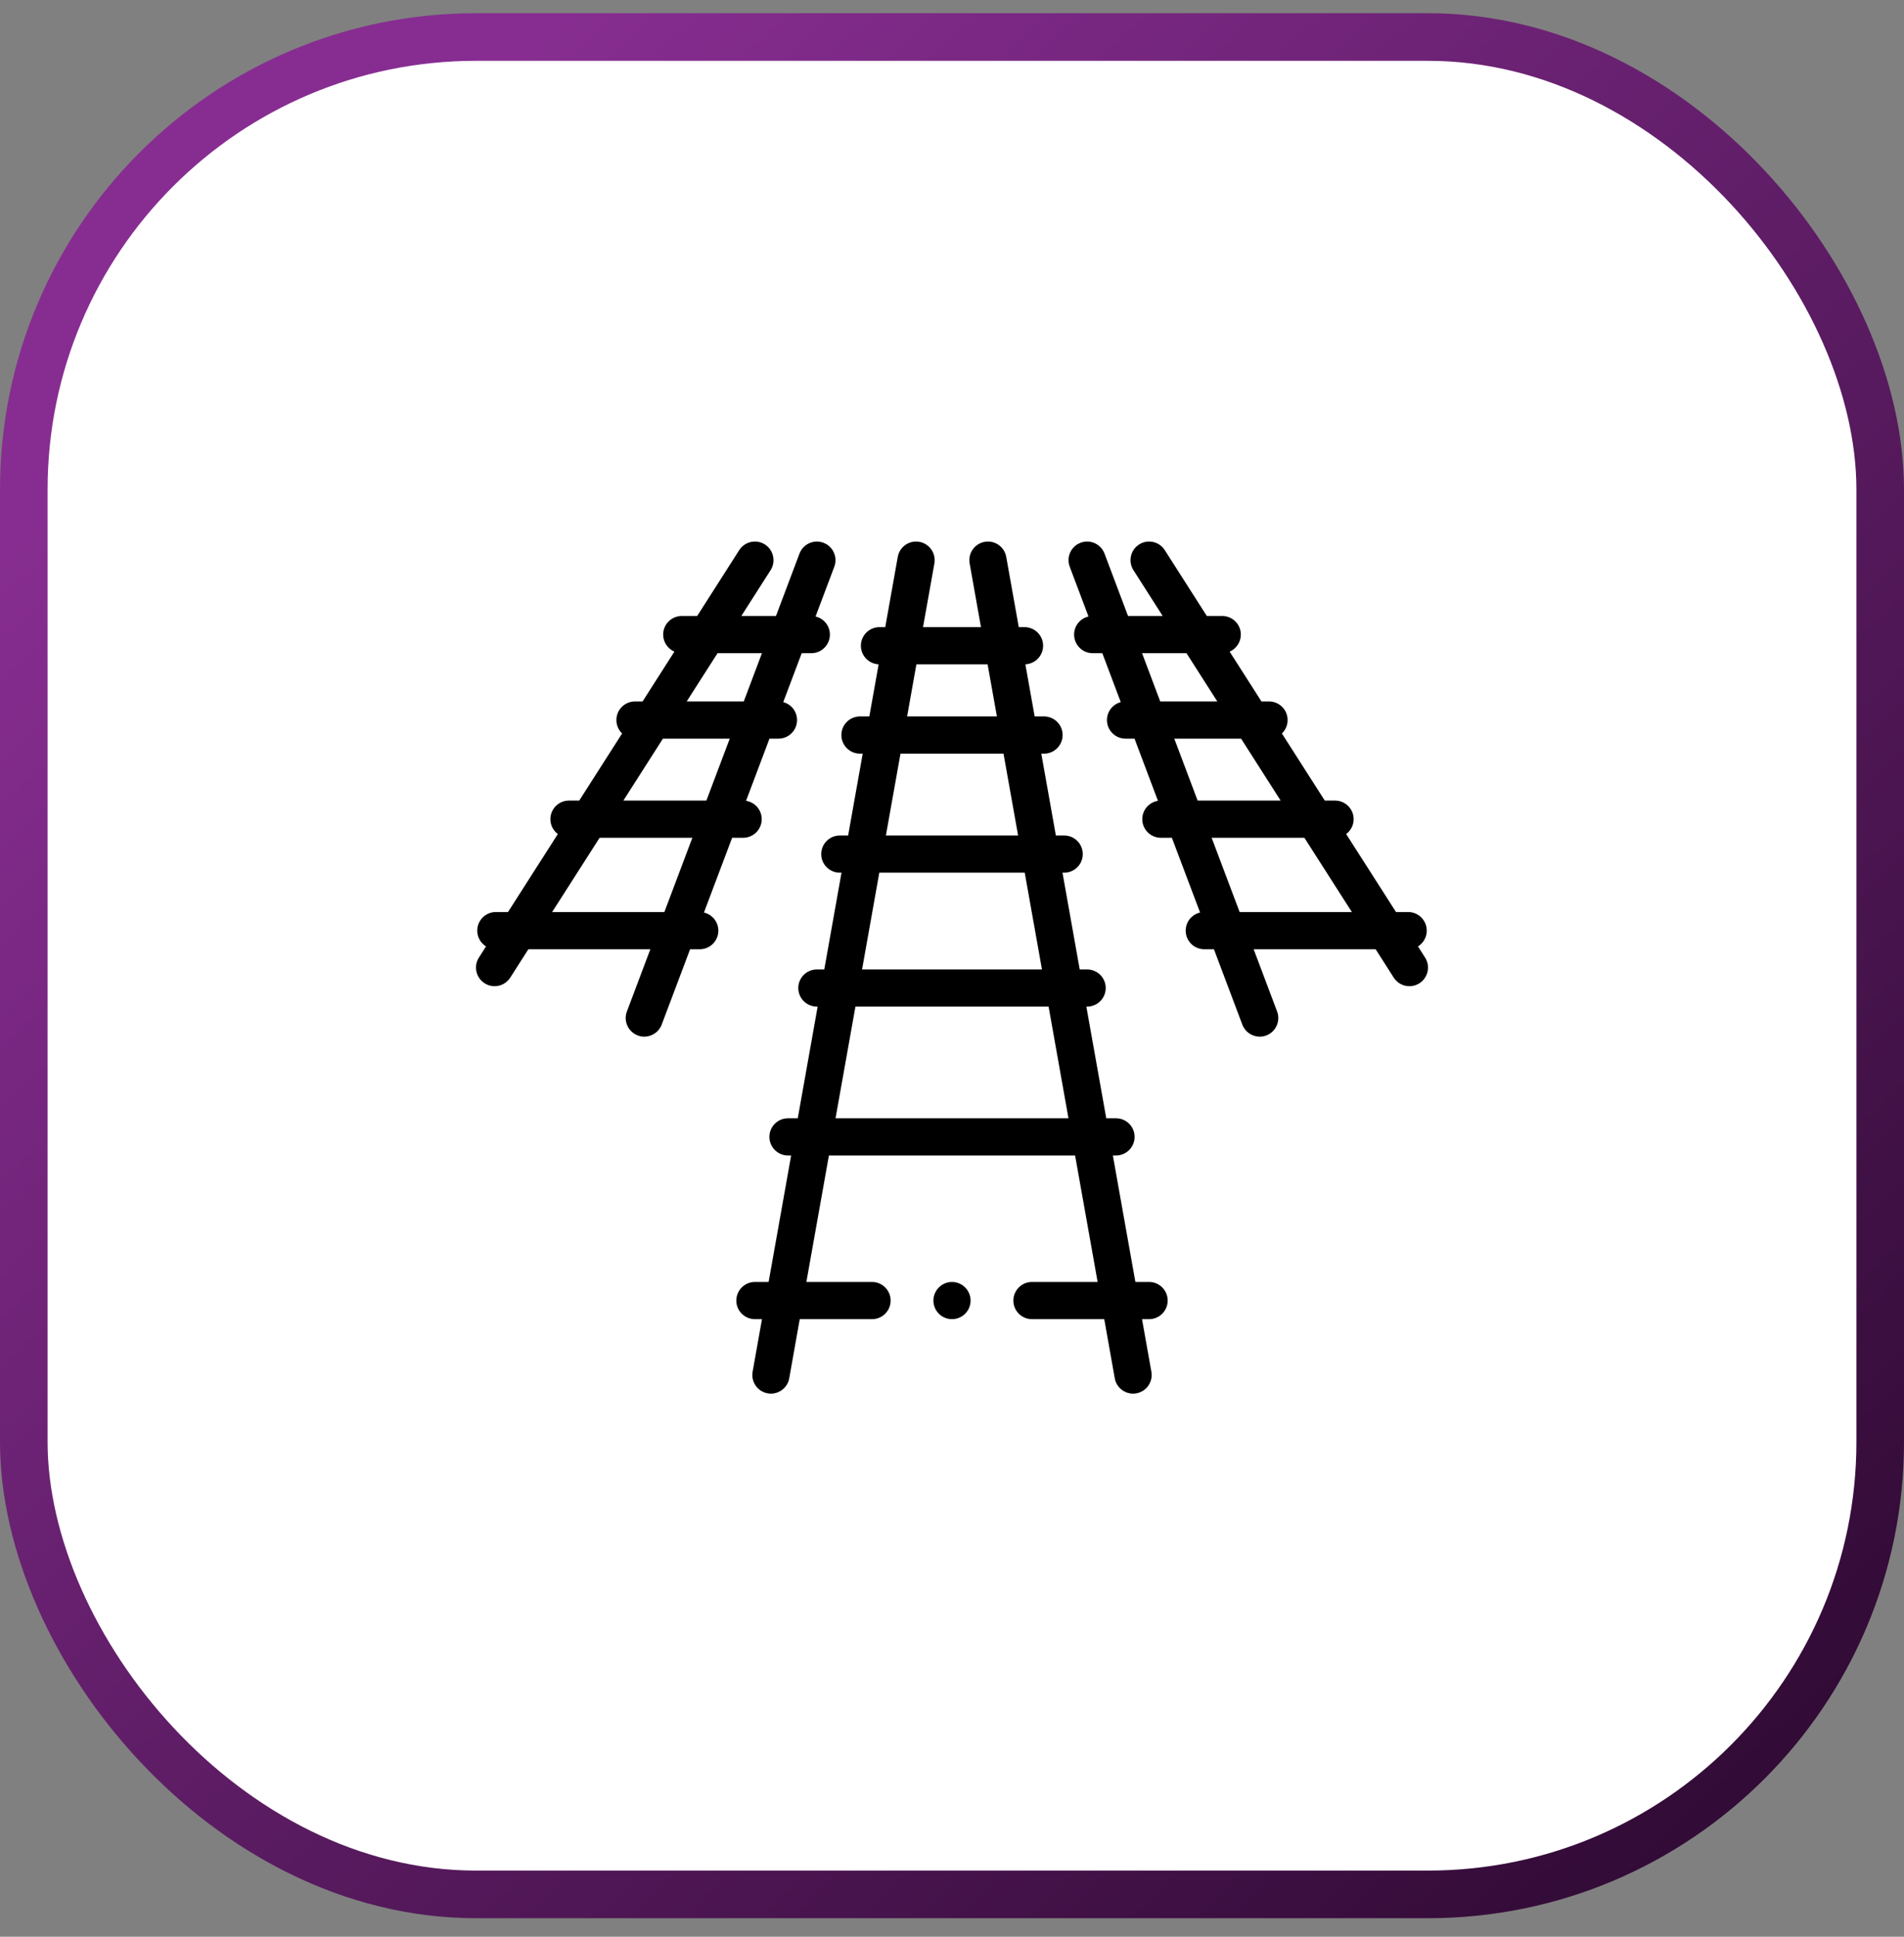 <svg width="60" height="61" viewBox="0 0 60 61" fill="none" xmlns="http://www.w3.org/2000/svg">
<rect x="0" y="0" width="60" height="61" fill="#808080" stroke="none"/>
<rect x="0.75" y="1.166" width="58.5" height="58.5" rx="14.25" fill="white" stroke="url(#paint0_linear_3516_5605)" stroke-width="1.5"/>
<g clip-path="url(#clip0_3516_5605)">
<path d="M36.211 40.377H35.779L35.069 36.393H35.168C35.492 36.393 35.754 36.13 35.754 35.807C35.754 35.483 35.492 35.221 35.168 35.221H34.861L34.234 31.705H34.258C34.581 31.705 34.844 31.443 34.844 31.119C34.844 30.796 34.581 30.534 34.258 30.534H34.025L33.482 27.487H33.535C33.859 27.487 34.121 27.224 34.121 26.901C34.121 26.577 33.859 26.315 33.535 26.315H33.273L32.814 23.737H32.9C33.224 23.737 33.486 23.474 33.486 23.151C33.486 22.827 33.224 22.565 32.9 22.565H32.605L32.312 20.923C32.623 20.909 32.871 20.653 32.871 20.338C32.871 20.015 32.609 19.752 32.285 19.752H32.104L31.709 17.54C31.652 17.221 31.349 17.009 31.03 17.066C30.711 17.123 30.499 17.427 30.556 17.746L30.913 19.752H29.087L29.445 17.746C29.501 17.427 29.289 17.123 28.971 17.066C28.652 17.009 28.348 17.221 28.291 17.54L27.897 19.752H27.715C27.391 19.752 27.129 20.015 27.129 20.338C27.129 20.653 27.377 20.909 27.688 20.923L27.395 22.565H27.1C26.776 22.565 26.514 22.827 26.514 23.151C26.514 23.474 26.776 23.737 27.1 23.737H27.186L26.727 26.315H26.465C26.141 26.315 25.879 26.577 25.879 26.901C25.879 27.224 26.141 27.487 26.465 27.487H26.518L25.975 30.534H25.742C25.419 30.534 25.156 30.796 25.156 31.119C25.156 31.443 25.419 31.705 25.742 31.705H25.766L25.14 35.221H24.832C24.508 35.221 24.246 35.483 24.246 35.807C24.246 36.13 24.508 36.393 24.832 36.393H24.931L24.221 40.377H23.789C23.466 40.377 23.203 40.64 23.203 40.963C23.203 41.287 23.466 41.549 23.789 41.549H24.012L23.717 43.204C23.66 43.523 23.872 43.827 24.191 43.884C24.226 43.89 24.261 43.893 24.295 43.893C24.573 43.893 24.82 43.694 24.871 43.41L25.202 41.549H27.48C27.804 41.549 28.066 41.287 28.066 40.963C28.066 40.64 27.804 40.377 27.48 40.377H25.411L26.121 36.393H33.879L34.589 40.377H32.52C32.196 40.377 31.934 40.64 31.934 40.963C31.934 41.287 32.196 41.549 32.52 41.549H34.798L35.129 43.41C35.18 43.694 35.427 43.893 35.705 43.893C35.739 43.893 35.774 43.89 35.809 43.884C36.128 43.827 36.34 43.523 36.283 43.204L35.988 41.549H36.211C36.534 41.549 36.797 41.287 36.797 40.963C36.797 40.64 36.535 40.377 36.211 40.377ZM28.878 20.924H31.122L31.415 22.565H28.586L28.878 20.924ZM28.377 23.737H31.623L32.083 26.315H27.917L28.377 23.737ZM27.709 27.487H32.292L32.835 30.534H27.166L27.709 27.487ZM26.33 35.221L26.957 31.705H33.044L33.67 35.221H26.33Z" fill="black"/>
<path d="M44.908 30.159L44.684 29.809C44.85 29.706 44.961 29.523 44.961 29.312C44.961 28.989 44.699 28.726 44.375 28.726H43.992L42.421 26.269C42.564 26.163 42.657 25.993 42.657 25.801C42.657 25.477 42.394 25.215 42.071 25.215H41.747L40.396 23.102C40.507 22.995 40.576 22.846 40.576 22.679C40.576 22.356 40.314 22.093 39.99 22.093H39.752L38.749 20.524C38.956 20.434 39.102 20.227 39.102 19.987C39.102 19.663 38.839 19.401 38.516 19.401H38.03L36.705 17.327C36.531 17.055 36.168 16.975 35.896 17.149C35.623 17.323 35.543 17.686 35.718 17.959L36.639 19.401H35.547L34.806 17.436C34.692 17.134 34.354 16.98 34.051 17.095C33.748 17.209 33.596 17.547 33.71 17.85L34.301 19.417C34.041 19.477 33.848 19.709 33.848 19.987C33.848 20.31 34.11 20.573 34.434 20.573H34.737L35.318 22.114C35.068 22.181 34.883 22.408 34.883 22.679C34.883 23.003 35.145 23.265 35.469 23.265H35.752L36.49 25.223C36.211 25.267 35.996 25.509 35.996 25.801C35.996 26.124 36.259 26.387 36.582 26.387H36.929L37.818 28.742C37.558 28.802 37.364 29.034 37.364 29.312C37.364 29.636 37.626 29.898 37.95 29.898H38.254L39.149 32.271C39.237 32.506 39.46 32.651 39.697 32.651C39.766 32.651 39.836 32.638 39.904 32.613C40.206 32.499 40.359 32.16 40.245 31.858L39.506 29.898H43.35L43.92 30.791C44.032 30.966 44.221 31.061 44.415 31.061C44.523 31.061 44.632 31.031 44.73 30.969C45.002 30.794 45.082 30.432 44.908 30.159ZM37.389 20.573L38.361 22.093H36.562L35.989 20.573H37.389ZM39.11 23.265L40.356 25.215H37.74L37.005 23.265H39.11ZM39.064 28.726L38.182 26.387H41.105L42.601 28.726H39.064Z" fill="black"/>
<path d="M22.183 28.742L23.071 26.387H23.418C23.742 26.387 24.004 26.124 24.004 25.801C24.004 25.509 23.79 25.267 23.51 25.223L24.248 23.265H24.531C24.855 23.265 25.117 23.003 25.117 22.679C25.117 22.408 24.933 22.18 24.682 22.114L25.264 20.573H25.566C25.89 20.573 26.152 20.31 26.152 19.987C26.152 19.709 25.959 19.477 25.7 19.417L26.291 17.85C26.405 17.547 26.252 17.209 25.949 17.095C25.646 16.981 25.308 17.134 25.194 17.436L24.453 19.401H23.361L24.283 17.959C24.457 17.686 24.377 17.324 24.105 17.149C23.832 16.975 23.47 17.055 23.295 17.327L21.97 19.401H21.485C21.161 19.401 20.898 19.663 20.898 19.987C20.898 20.227 21.044 20.434 21.252 20.524L20.249 22.093H20.01C19.686 22.093 19.424 22.356 19.424 22.679C19.424 22.845 19.493 22.995 19.604 23.102L18.253 25.215H17.93C17.606 25.215 17.344 25.477 17.344 25.801C17.344 25.993 17.436 26.162 17.579 26.269L16.008 28.726H15.625C15.302 28.726 15.039 28.989 15.039 29.312C15.039 29.522 15.15 29.706 15.316 29.809L15.092 30.159C14.918 30.432 14.998 30.794 15.271 30.969C15.368 31.031 15.477 31.061 15.585 31.061C15.779 31.061 15.968 30.965 16.08 30.79L16.65 29.898H20.494L19.755 31.858C19.641 32.16 19.794 32.498 20.097 32.612C20.165 32.638 20.235 32.651 20.303 32.651C20.54 32.651 20.763 32.506 20.852 32.271L21.747 29.898H22.051C22.374 29.898 22.637 29.636 22.637 29.312C22.637 29.034 22.443 28.802 22.183 28.742ZM22.612 20.573H24.011L23.438 22.093H21.639L22.612 20.573ZM20.89 23.265H22.996L22.26 25.215H19.644L20.89 23.265ZM17.399 28.726L18.895 26.387H21.818L20.936 28.726H17.399Z" fill="black"/>
<path d="M30 40.377C29.846 40.377 29.695 40.44 29.586 40.549C29.477 40.658 29.414 40.809 29.414 40.963C29.414 41.117 29.477 41.269 29.586 41.377C29.695 41.486 29.846 41.549 30 41.549C30.154 41.549 30.305 41.486 30.414 41.377C30.523 41.269 30.586 41.117 30.586 40.963C30.586 40.809 30.523 40.658 30.414 40.549C30.305 40.44 30.154 40.377 30 40.377Z" fill="black"/>
</g>
<defs>
<linearGradient id="paint0_linear_3516_5605" x1="6.75" y1="10.916" x2="54" y2="60.416" gradientUnits="userSpaceOnUse">
<stop stop-color="#872D91"/>
<stop offset="1" stop-color="#2F0A33"/>
</linearGradient>
<clipPath id="clip0_3516_5605">
<rect width="30" height="30" fill="white" transform="translate(15 15.416)"/>
</clipPath>
</defs>
</svg>
